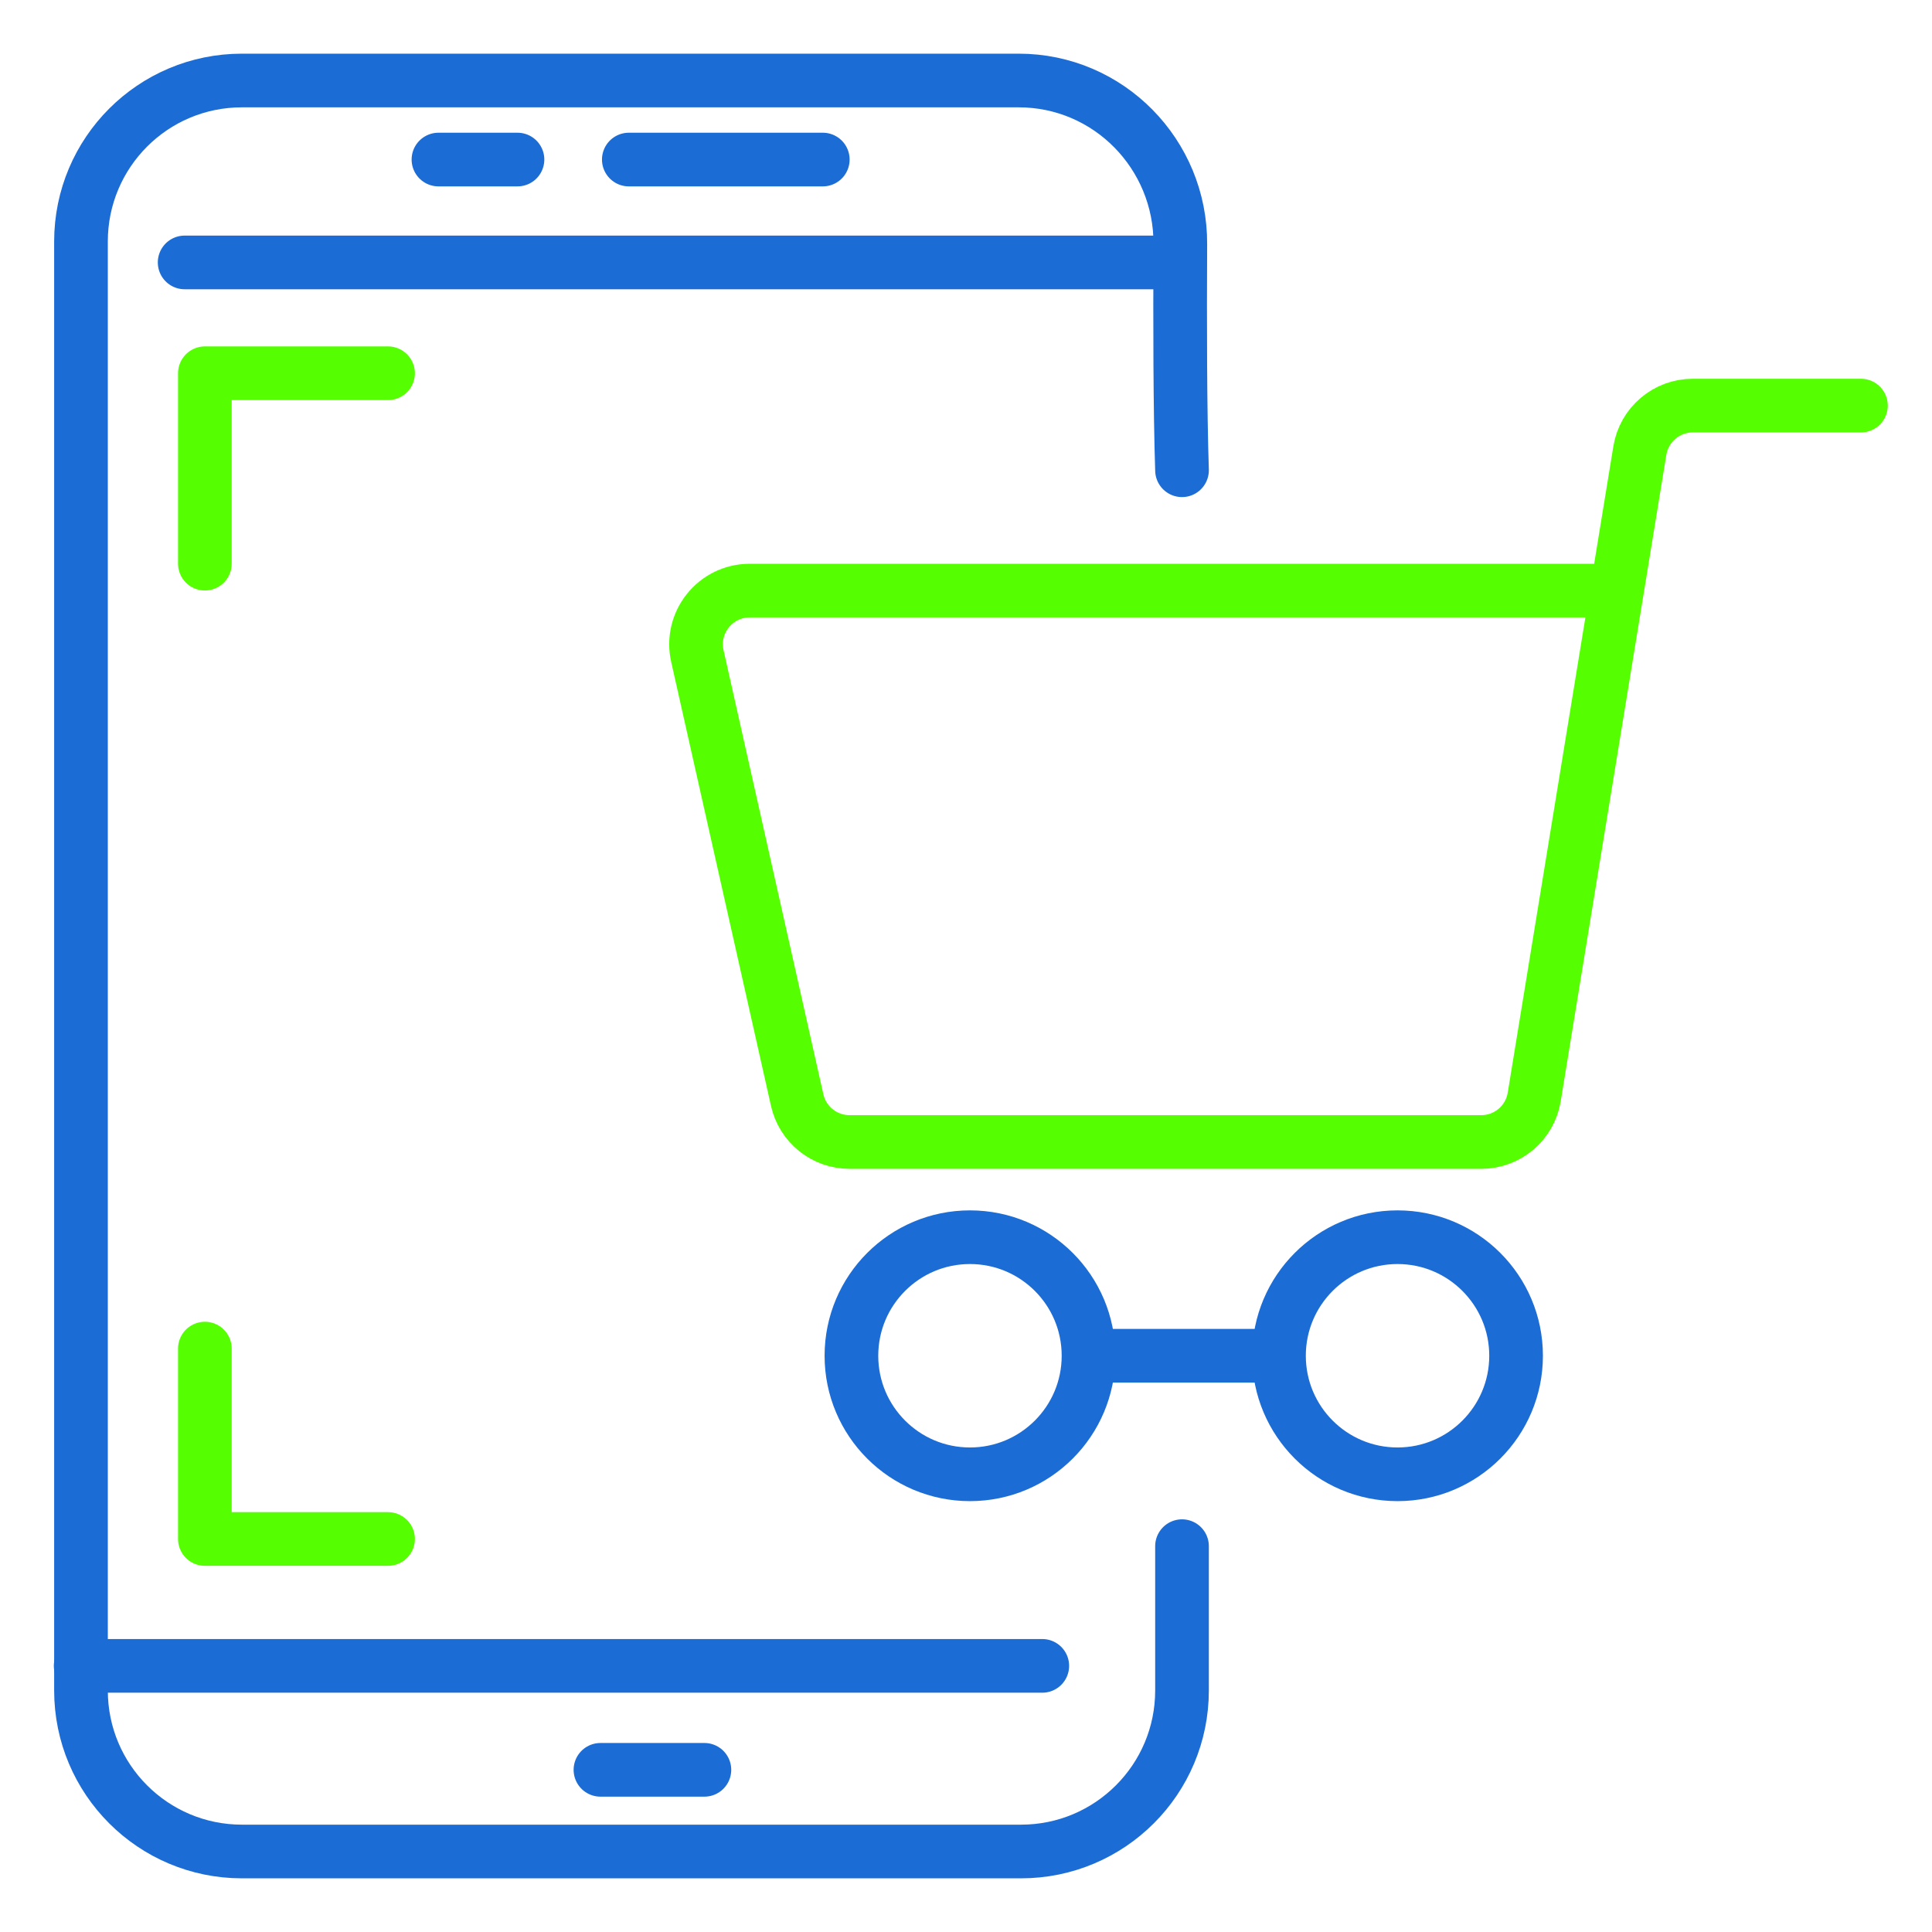 <svg width="72" height="72" viewBox="0 0 72 72" fill="none" xmlns="http://www.w3.org/2000/svg">
<path d="M44.05 17.525C43.977 15.275 43.972 11.98 43.987 9.097C44.005 5.745 41.315 3 37.963 3C30.766 3 18.559 3 9.014 3C5.701 3 3.018 5.686 3.018 9V63C3.018 66.314 5.704 69 9.018 69H38.05C41.364 69 44.05 66.314 44.05 63V57.621" stroke="#1C6CD5" stroke-width="2" stroke-linecap="round"/>
<path d="M14.462 13.91H7.635V21.006" stroke="#55FF02" stroke-width="2" stroke-linecap="round" stroke-linejoin="round"/>
<path d="M14.462 57.353H7.635V50.258" stroke="#55FF02" stroke-width="2" stroke-linecap="round" stroke-linejoin="round"/>
<path d="M6.881 9.78L43.686 9.78" stroke="#1C6CD5" stroke-width="2" stroke-linecap="round"/>
<path d="M3.006 62.082H38.843" stroke="#1C6CD5" stroke-width="2" stroke-linecap="round"/>
<path d="M22.377 65.956L26.251 65.956" stroke="#1C6CD5" stroke-width="2" stroke-linecap="round"/>
<path d="M40.705 50.525H47.399" stroke="#1C6CD5" stroke-width="2" stroke-linecap="round"/>
<path d="M23.434 5.946H30.663" stroke="#1C6CD5" stroke-width="2" stroke-linecap="round"/>
<path d="M16.34 5.946H19.285" stroke="#1C6CD5" stroke-width="2" stroke-linecap="round"/>
<path d="M69.352 15.115H63.086C62.106 15.115 61.271 15.825 61.112 16.793L57.176 40.882C57.018 41.849 56.182 42.559 55.202 42.559H31.66C30.725 42.559 29.914 41.911 29.709 40.998L25.989 24.448C25.709 23.198 26.659 22.01 27.941 22.01H59.379" stroke="#55FF02" stroke-width="2" stroke-linecap="round" stroke-linejoin="round"/>
<circle cx="52.082" cy="50.525" r="4.418" stroke="#1C6CD5" stroke-width="2" stroke-linecap="round"/>
<circle cx="36.148" cy="50.525" r="4.418" stroke="#1C6CD5" stroke-width="2" stroke-linecap="round"/>
</svg>
